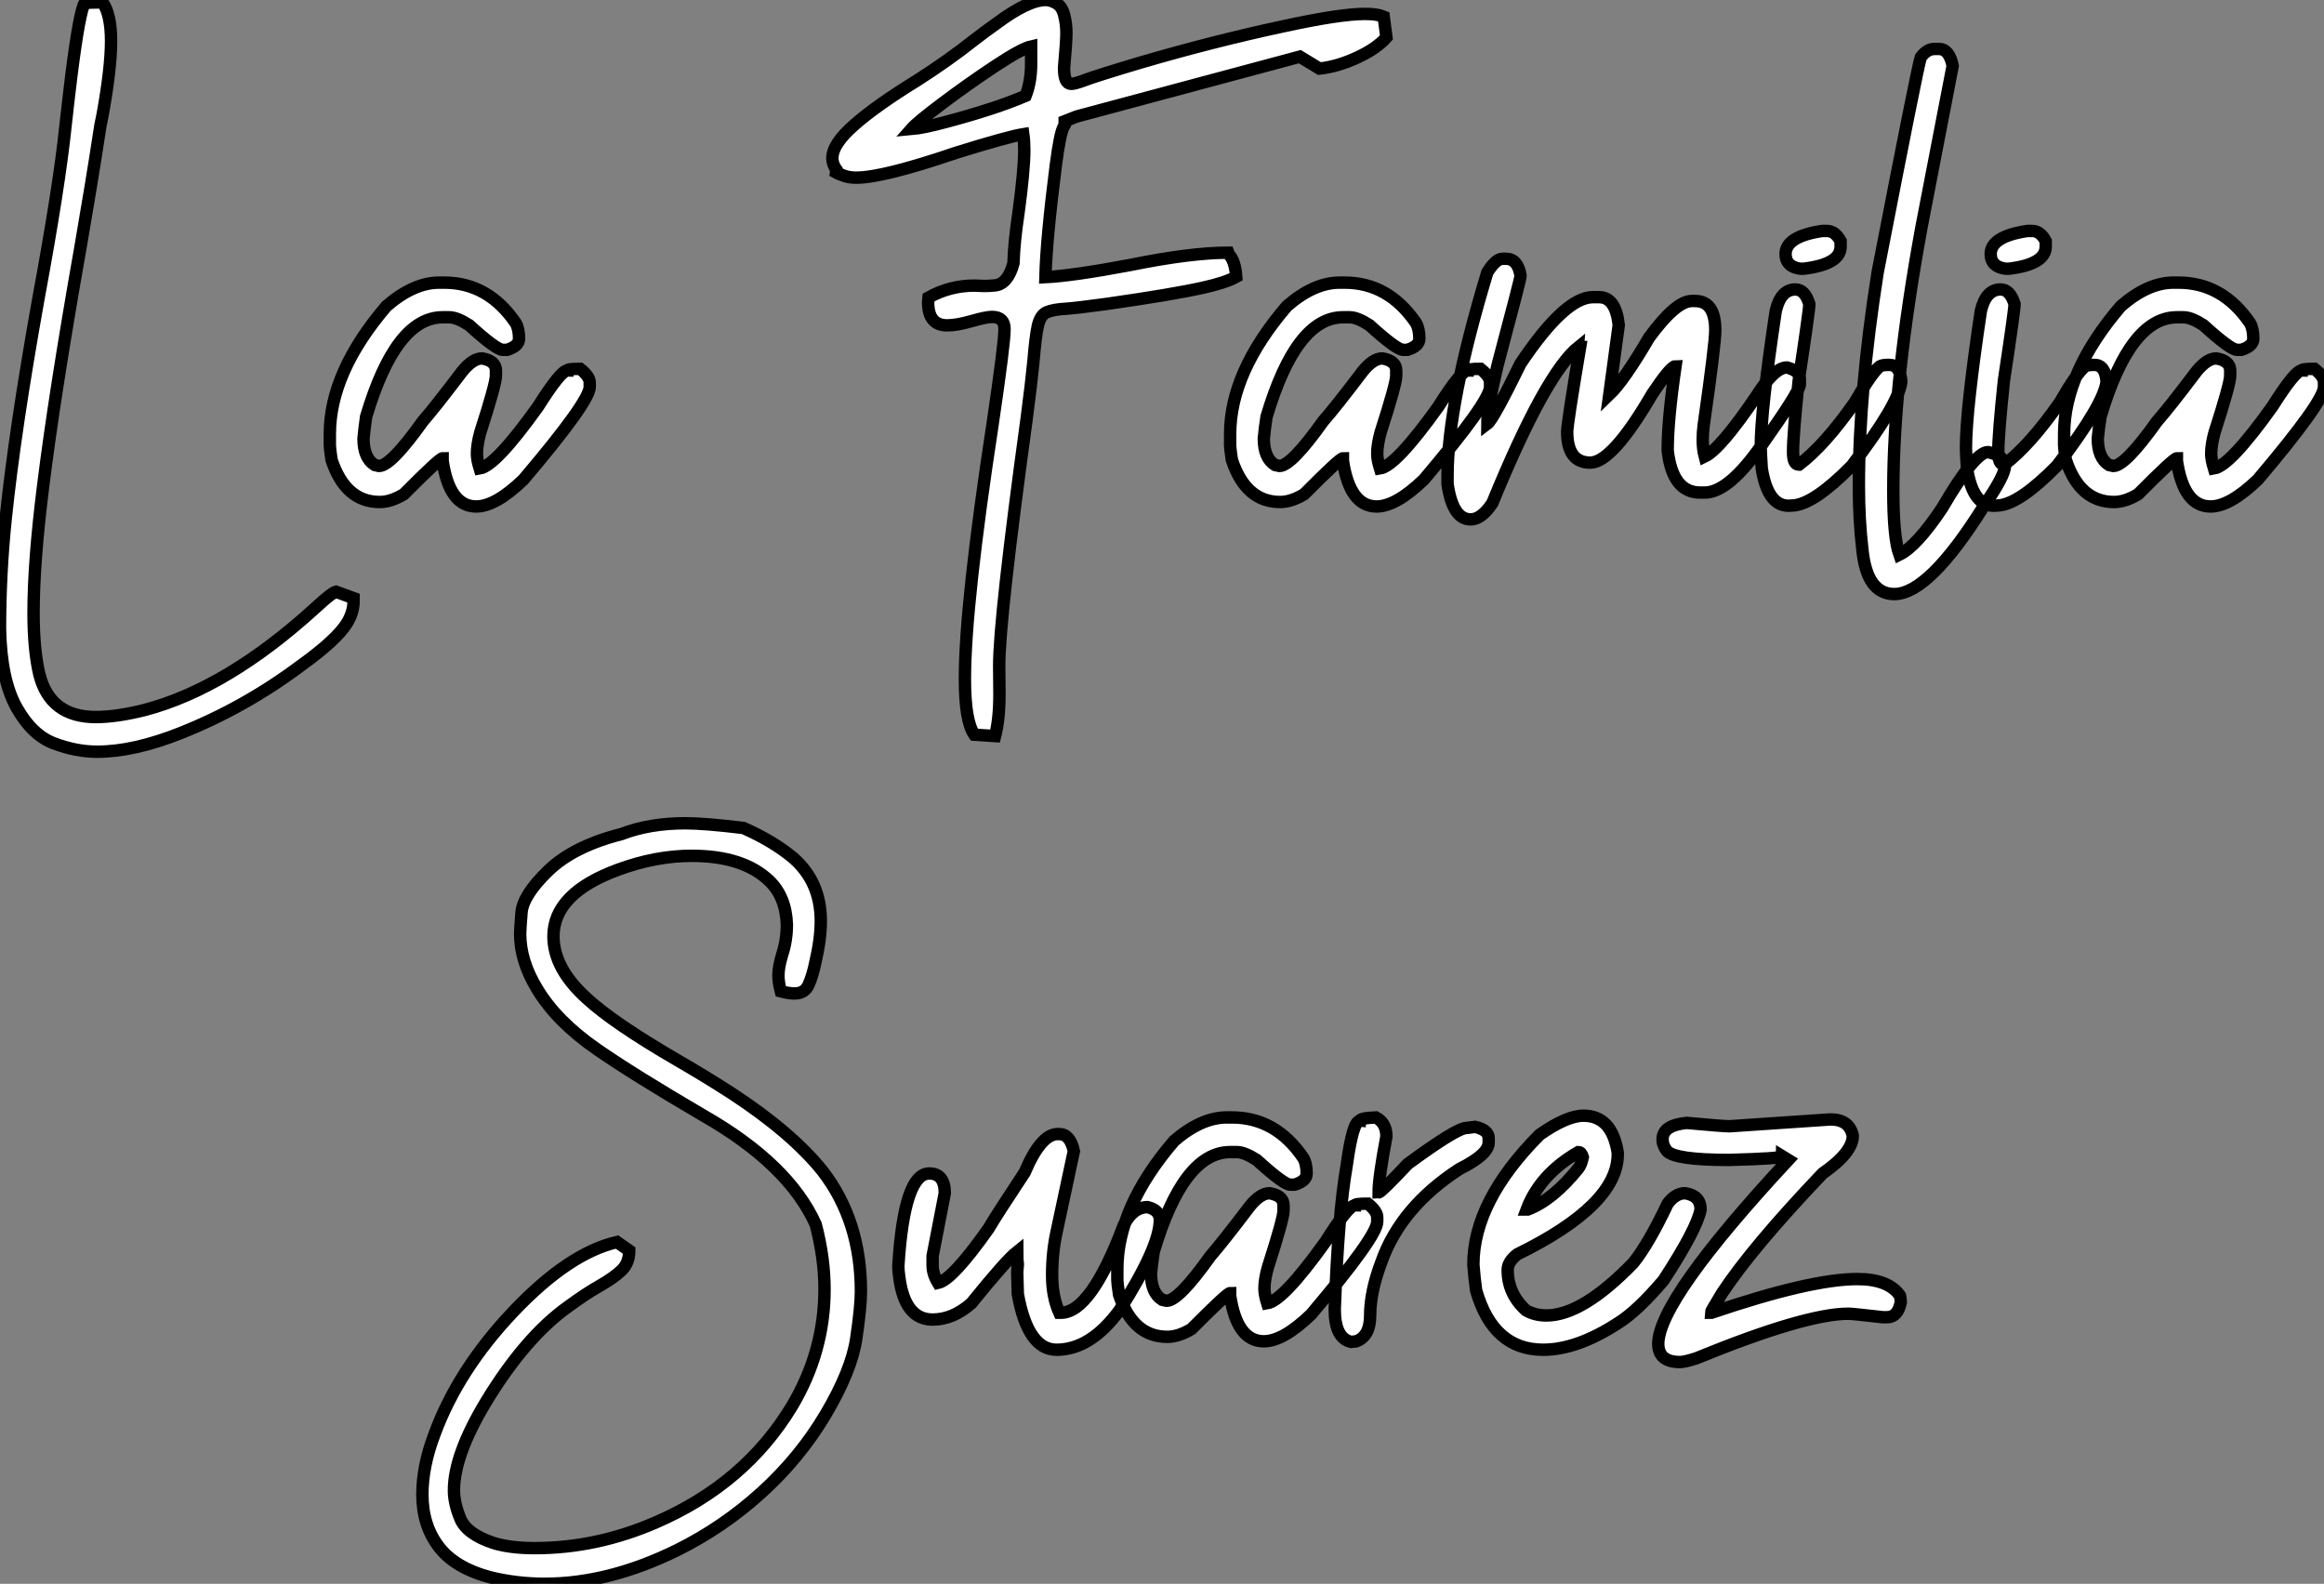 <?xml version="1.0" standalone="no"?>
<svg xmlns="http://www.w3.org/2000/svg" viewBox="2.19 -40.44 187.07 127.49"><rect x="2.19" y="-40.44" width="187.07" height="127.49" fill="#808080" stroke="none"/><path d="M10.01 20.07L10.01 20.07Q8.31 20.07 6.54 19.40Q4.76 18.73 3.51 16.49Q2.27 14.25 2.19 10.17L2.19 10.17Q2.19 5.74 2.65 1.29L2.65 1.29Q3.39-5.85 5.30-16.49L5.30-16.49Q6.95-25.40 7.46-30.27L7.46-30.27Q7.66-32.13 7.93-34.32L7.93-34.32Q8.59-39.57 9.02-40.22L9.02-40.22L10.45-40.25Q11.13-39.27 11.13-37.13L11.13-37.13Q11.13-34.95 10.45-31.20L10.45-31.20Q10.25-30.30 10.17-29.67L10.17-29.67Q9.60-25.92 8.67-20.54L8.67-20.54Q6.59-8.78 5.66-1.29L5.66-1.29Q4.89 4.84 4.89 8.91L4.89 8.91Q4.89 11.87 5.36 13.86L5.36 13.86Q6.23 17.28 9.90 17.28L9.90 17.28Q11.57 17.28 13.84 16.71L13.84 16.71Q20.48 14.96 27.59 8.48L27.59 8.48Q28.90 7.27 29.23 7.19L29.23 7.19L30.65 7.71L30.65 7.96Q30.65 8.86 30.11 9.73L30.11 9.73Q29.29 11.05 26.50 13.07L26.50 13.07L26.39 13.15Q21.85 16.54 16.73 18.57L16.73 18.57Q12.96 20.07 10.01 20.07ZM40.52 0.33L40.52 0.33Q38.36 0.33 37.82-3.34L37.82-3.34L37.82-3.55Q37.57-3.55 34.70-0.66L34.70-0.66Q33.66-0.03 32.76-0.03L32.76-0.03Q30.00-0.03 28.88-3.42L28.88-3.42Q28.74-4.35 28.74-4.59L28.74-4.59L28.74-5.50Q28.74-10.47 33.30-15.80L33.30-15.80Q35.49-17.69 37.54-17.69L37.54-17.69L37.95-17.69Q41.48-17.69 43.70-14.44L43.70-14.44Q43.97-13.97 43.97-13.18L43.97-13.18Q43.97-12.58 43.01-12.28L43.01-12.28L42.66-12.28Q42.14-12.28 39.95-14.27L39.95-14.27Q38.96-14.90 38.36-14.90L38.36-14.90L37.82-14.90Q34.04-14.90 31.66-6.89L31.66-6.89Q31.53-5.99 31.45-5.14L31.45-5.14Q31.45-3.58 32.35-3.01L32.35-3.01L32.70-2.93Q33.66-2.93 36.23-6.54L36.23-6.54Q37.21-7.66 39.40-10.55L39.40-10.55Q40.25-11.59 40.99-11.59L40.99-11.59Q42.11-11.40 42.11-10.61L42.11-10.61L42.11-10.20Q42.11-9.54 40.85-5.63L40.85-5.63Q40.58-4.65 40.58-3.91L40.58-3.91Q40.58-3.45 40.80-2.73L40.80-2.73Q42.08-2.93 45.50-7.71L45.50-7.71Q47.33-10.61 47.85-10.61L47.85-10.61Q47.85-10.75 48.89-10.75L48.89-10.75Q49.66-10.14 49.66-9.65L49.66-9.65L49.66-9.30Q49.66-8.12 44.32-1.83L44.32-1.83Q42.08 0.33 40.52 0.33Z" fill="white" stroke="black" transform="scale(1,1)"/><path d="M82.29 18.81L82.29 18.81L80.62 18.70Q79.86 17.61 79.86 14.22L79.86 14.22Q79.86 8.26 82.10-6.37L82.10-6.37Q83.05-12.80 83.05-13.95L83.05-13.95Q83.05-14.93 82.04-14.93L82.04-14.93Q81.58-14.93 80.39-14.59Q79.20-14.25 78.43-14.25L78.43-14.25Q76.90-14.25 76.90-16.11L76.90-16.11L76.93-16.49Q78.65-17.45 80.62-17.45L80.62-17.45L81.41-17.42Q81.85-17.42 82.32-17.47L82.32-17.47Q83.33-17.61 83.77-19.25L83.77-19.25Q83.82-21 84.18-23.35L84.18-23.35Q84.64-26.77 84.64-28.36L84.64-28.36Q84.64-29.07 84.56-29.64L84.56-29.64Q83.36-29.45 79.14-28.14L79.14-28.14Q73.27-26.14 71.13-26.14L71.13-26.14Q70.61-26.14 70.26-26.25L70.26-26.25Q70.04-26.33 69.86-26.39Q69.68-26.44 69.49-26.55L69.49-26.55L69.52-26.77Q69.19-27.23 69.19-27.70L69.19-27.70Q69.19-28.85 70.96-30.39Q72.72-31.94 76-33.96L76-33.96Q78.52-35.57 80.59-37.21L80.59-37.21Q81.44-37.87 82.40-38.55L82.40-38.55Q84.94-40.44 86.36-40.44L86.36-40.44Q86.77-40.44 87.22-40.18Q87.68-39.92 87.85-39.22Q88.03-38.53 88.03-37.79L88.03-37.79Q88.03-37.08 87.84-34.97L87.84-34.97Q87.84-33.69 88.41-33.69L88.41-33.69Q88.71-33.69 89.43-33.96L89.43-33.96Q90.36-34.32 94.02-35.41L94.02-35.41Q99.84-37.11 105.42-38.31L105.42-38.31Q110.04-39.32 112.07-39.32L112.07-39.32Q113.05-39.32 113.57-39.10L113.57-39.10L113.79-37.43Q113.00-36.53 111.44-35.81Q109.88-35.08 108.40-34.92L108.40-34.92L106.82-35.88L88.85-31.06L87.89-30.68L87.89-30.63L87.95-30.52Q87.95-30.46 87.81-30.24L87.81-30.24Q87.51-29.70 87.18-27.15L87.18-27.15Q86.42-21.22 86.34-18.13L86.34-18.13Q88.55-18.24 93.17-19.11L93.17-19.11Q98.04-20.10 101.05-20.10L101.05-20.10Q101.10-19.96 101.24-19.80L101.24-19.80Q101.62-19.28 101.70-18.16L101.70-18.16Q100.86-17.69 99.02-17.28L99.02-17.28Q96.56-16.73 91.23-15.97L91.23-15.97Q88.80-15.64 88.03-15.59L88.03-15.59Q86.94-15.53 86.43-15.30Q85.93-15.07 85.73-14.21Q85.54-13.34 85.38-11.38L85.38-11.38Q85.21-9.63 84.83-6.73L84.83-6.73Q82.62 9.35 82.62 13.15L82.62 13.15L82.64 15.45Q82.64 17.45 82.29 18.81ZM75.54-30.05L75.54-30.05Q76.49-30.13 78.35-30.63L78.35-30.63Q82.34-31.69 84.75-32.73L84.75-32.73Q85.19-33.85 85.19-35.30L85.19-35.30L85.19-36.70Q84.42-36.53 82.29-35.12Q80.16-33.71 78.11-32.17Q76.05-30.63 75.54-30.05ZM113.00 0.33L113.00 0.33Q110.84 0.33 110.29-3.34L110.29-3.34L110.29-3.55Q110.04-3.55 107.17-0.66L107.17-0.66Q106.13-0.03 105.23-0.03L105.23-0.03Q102.47-0.03 101.35-3.42L101.35-3.42Q101.21-4.35 101.21-4.59L101.21-4.59L101.21-5.50Q101.21-10.47 105.78-15.80L105.78-15.80Q107.96-17.69 110.02-17.69L110.02-17.69L110.43-17.69Q113.95-17.69 116.17-14.44L116.17-14.44Q116.44-13.97 116.44-13.18L116.44-13.18Q116.44-12.58 115.48-12.28L115.48-12.28L115.13-12.28Q114.61-12.28 112.42-14.27L112.42-14.27Q111.44-14.90 110.84-14.90L110.84-14.90L110.29-14.90Q106.52-14.90 104.14-6.89L104.14-6.89Q104-5.99 103.92-5.14L103.92-5.14Q103.92-3.58 104.82-3.01L104.82-3.01L105.18-2.93Q106.13-2.93 108.70-6.54L108.70-6.54Q109.69-7.66 111.88-10.55L111.88-10.55Q112.72-11.59 113.46-11.59L113.46-11.59Q114.58-11.40 114.58-10.61L114.58-10.61L114.58-10.20Q114.58-9.54 113.32-5.63L113.32-5.63Q113.05-4.65 113.05-3.91L113.05-3.91Q113.05-3.45 113.27-2.73L113.27-2.73Q114.55-2.93 117.97-7.71L117.97-7.71Q119.80-10.61 120.32-10.61L120.32-10.61Q120.32-10.75 121.36-10.75L121.36-10.75Q122.13-10.14 122.13-9.65L122.13-9.65L122.13-9.30Q122.13-8.12 116.80-1.83L116.80-1.83Q114.55 0.33 113.00 0.33ZM120.57 1.37L120.57 1.37Q119.12 1.37 118.71-1.48L118.71-1.48L118.71-2.16Q118.71-7.93 121.91-18.51L121.91-18.51Q122.59-19.61 123.14-19.61L123.14-19.61L123.41-19.61Q124.37-19.61 124.59-18.24L124.59-18.24Q124.59-17.99 122.73-11.02L122.73-11.02Q121.91-7.57 121.91-6.32L121.91-6.32Q122.38-6.67 124.59-11.18L124.59-11.18Q128.17-16.52 130.41-16.52L130.41-16.52L130.91-16.52Q132.25-16.52 132.49-14.27L132.49-14.27L131.73-8.67Q132.90-9.79 134.93-13.26L134.93-13.26Q137.09-16.21 138.37-16.21L138.37-16.21L138.64-16.21Q140.26-16.21 140.26-13.86L140.26-13.86Q140.26-12.74 139.33-6.23L139.33-6.23Q139.25-5.61 139.25-5.06L139.25-5.06Q139.25-4.29 139.41-3.69L139.41-3.69Q140.67-4.29 143.57-8.56L143.57-8.56Q145.02-10.86 146.03-10.86L146.03-10.86Q147.07-10.58 147.07-9.95L147.07-9.95L147.07-9.46Q146.93-8.75 144.06-4.70L144.06-4.70Q141.35-0.79 139.41-0.79L139.41-0.79L139.05-0.79Q136.81-0.79 136.43-4.18L136.43-4.18Q136.43-6.67 137.06-10.96L137.06-10.96Q136.68-10.96 135.20-8.75L135.20-8.75Q131.97-3.20 130.20-3.20L130.20-3.20Q128.34-3.20 128.34-5.69L128.34-5.69Q128.34-6.32 129.38-12.50L129.38-12.50Q129.29-12.50 129.29-12.55L129.29-12.55Q126.61-10.42 122.32 0.05L122.32 0.05Q121.45 1.37 120.57 1.37ZM148.87-21.85L149.25-21.85Q149.91-21.85 150.35-21.03L150.35-21.03L150.35-20.59Q150.35-19.17 147.39-18.81L147.39-18.81L147.09-18.81Q145.92-18.98 145.92-19.99L145.92-19.99Q145.92-21.41 148.87-21.85L148.87-21.85ZM146.52 0.25L146.16 0.27Q144.47 0.27 144.00-2.76L144.00-2.76Q143.92-4.02 143.92-4.38L143.92-4.38Q143.92-7.41 145.13-15.42L145.13-15.42Q145.54-17.14 146.71-17.14L146.71-17.14Q147.48-17.14 147.83-15.97L147.83-15.97L147.83-15.94Q147.83-15.45 146.98-9.84L146.98-9.84Q146.52-5.50 146.52-4.05L146.52-4.05Q146.52-3.04 146.98-3.04L146.98-3.04L147.01-3.04Q149.06-4.59 151.50-8.07L151.50-8.07Q152.86-10.45 153.52-10.96L153.52-10.96Q153.71-11.07 154.26-11.07L154.26-11.07Q155.13-11.07 155.24-9.73L155.24-9.73Q155.05-7.93 151.25-2.95L151.25-2.95Q148.21 0.14 146.52 0.25L146.52 0.25ZM154.67 7.38L154.67 7.38Q152.45 7.38 152.10 3.77L152.10 3.77Q151.82 1.39 151.82-1.34L151.82-1.34Q151.82-8.94 153.33-18.51L153.33-18.51Q156.53-35 156.80-35.82L156.80-35.82Q157.29-36.50 157.92-36.50L157.92-36.50L158.25-36.50Q159.10-36.50 159.37-35.14L159.37-35.14L156.88-22.26Q154.59-9.84 154.59-0.98L154.59-0.98Q154.59 2.84 155.08 4.21L155.08 4.21Q156.47 3.53 158.52 0.46L158.52 0.46Q161.15-4.05 162.21-4.05L162.21-4.05Q163.58-3.75 163.58-2.93L163.58-2.93Q163.58-2.16 161.91 0.25L161.91 0.25Q157.46 7.38 154.67 7.38ZM165.39-21.85L165.77-21.85Q166.43-21.85 166.86-21.03L166.86-21.03L166.86-20.59Q166.86-19.17 163.91-18.81L163.91-18.81L163.61-18.81Q162.43-18.98 162.43-19.99L162.43-19.99Q162.43-21.41 165.39-21.85L165.39-21.85ZM163.04 0.25L162.68 0.27Q160.98 0.27 160.52-2.76L160.52-2.76Q160.44-4.02 160.44-4.38L160.44-4.38Q160.44-7.41 161.64-15.42L161.64-15.42Q162.05-17.14 163.23-17.14L163.23-17.14Q163.99-17.14 164.35-15.97L164.35-15.97L164.35-15.94Q164.35-15.45 163.50-9.84L163.50-9.84Q163.04-5.50 163.04-4.05L163.04-4.05Q163.04-3.04 163.50-3.04L163.50-3.04L163.53-3.04Q165.58-4.59 168.01-8.07L168.01-8.07Q169.38-10.45 170.04-10.96L170.04-10.96Q170.23-11.07 170.77-11.07L170.77-11.07Q171.65-11.07 171.76-9.73L171.76-9.73Q171.57-7.93 167.77-2.95L167.77-2.95Q164.73 0.14 163.04 0.25L163.04 0.25ZM180.13 0.33L180.13 0.33Q177.96 0.33 177.42-3.34L177.42-3.34L177.42-3.55Q177.17-3.55 174.30-0.66L174.30-0.66Q173.26-0.03 172.36-0.03L172.36-0.03Q169.60-0.03 168.48-3.42L168.48-3.42Q168.34-4.35 168.34-4.59L168.34-4.59L168.34-5.50Q168.34-10.47 172.91-15.80L172.91-15.80Q175.09-17.69 177.14-17.69L177.14-17.69L177.55-17.69Q181.08-17.69 183.30-14.44L183.30-14.44Q183.57-13.97 183.57-13.18L183.57-13.18Q183.57-12.58 182.61-12.28L182.61-12.28L182.26-12.28Q181.74-12.28 179.55-14.27L179.55-14.27Q178.57-14.90 177.96-14.90L177.96-14.90L177.42-14.90Q173.64-14.90 171.27-6.89L171.27-6.89Q171.13-5.99 171.05-5.14L171.05-5.14Q171.05-3.58 171.95-3.01L171.95-3.01L172.30-2.93Q173.26-2.93 175.83-6.54L175.83-6.54Q176.82-7.66 179.00-10.55L179.00-10.55Q179.85-11.59 180.59-11.59L180.59-11.59Q181.71-11.40 181.71-10.61L181.71-10.61L181.71-10.20Q181.71-9.54 180.45-5.63L180.45-5.63Q180.18-4.65 180.18-3.91L180.18-3.91Q180.18-3.45 180.40-2.73L180.40-2.73Q181.68-2.93 185.10-7.71L185.10-7.71Q186.93-10.61 187.45-10.61L187.45-10.61Q187.45-10.75 188.49-10.75L188.49-10.75Q189.26-10.14 189.26-9.65L189.26-9.65L189.26-9.30Q189.26-8.12 183.93-1.83L183.93-1.83Q181.68 0.33 180.13 0.33Z" fill="white" stroke="black" transform="scale(1,1)"/><path d="M46.03 87.05L46.03 87.05Q43.79 87.05 41.66 86.53L41.66 86.53Q38.79 85.77 37.49 84.04Q36.19 82.32 36.19 79.86L36.19 79.86Q36.19 77.59 37.15 75.05L37.15 75.05Q39.06 69.83 43.53 65.12Q48.00 60.42 51.86 59.54L51.86 59.54L52.84 60.23Q52.84 61.24 52.20 61.84Q51.56 62.44 50.45 63.07Q49.34 63.70 47.92 64.74L47.92 64.74Q44.47 67.20 41.30 72.42L41.30 72.42Q38.73 76.69 38.73 79.53L38.73 79.53Q38.73 80.57 39.25 81.82Q39.77 83.06 41.93 83.77L41.93 83.77Q43.27 84.18 45.24 84.18L45.24 84.18Q50.22 84.18 55.00 82.10L55.00 82.10Q62.17 78.99 65.94 72.75L65.94 72.75Q68.56 68.35 68.56 63.34L68.56 63.34Q68.56 60.83 67.85 58.12L67.85 58.12Q65.67 53.28 58.83 49.37L58.83 49.37Q53.17 46.06 50.22 44.01L50.22 44.01Q46.99 41.77 45.43 39.17L45.43 39.17Q44.06 36.93 44.06 34.72L44.06 34.72Q44.06 34.41 44.17 33.02Q44.28 31.63 46.31 29.66Q48.33 27.69 52.21 26.70L52.21 26.70Q54.48 25.83 57.35 25.83L57.35 25.83Q58.91 25.83 62.03 26.21L62.03 26.21Q64.38 27.25 65.97 28.56L65.97 28.56Q68.26 30.50 68.26 33.70L68.26 33.70Q68.26 35.15 67.83 36.99L67.83 36.99Q67.61 38.08 67.29 38.80Q66.98 39.53 66.16 39.53L66.16 39.53Q65.69 39.53 65.04 39.36L65.04 39.36Q64.85 38.65 64.85 38.08L64.85 38.08Q64.85 37.40 65.15 36.41L65.15 36.41Q65.53 35.26 65.53 33.98L65.53 33.98Q65.45 31.76 64.13 30.48L64.13 30.48Q62.03 28.45 57.87 28.45L57.87 28.45Q55.00 28.45 51.99 29.55L51.99 29.55Q46.74 31.46 46.74 34.93L46.74 34.93Q46.74 37.50 49.40 39.91L49.40 39.91Q51.56 41.91 56.78 44.94L56.78 44.94Q58.91 46.17 61.04 47.54L61.04 47.54Q65.94 50.74 68.43 53.86L68.43 53.86Q71.49 57.85 71.49 63.51L71.49 63.51Q71.49 64.77 71.11 67.34Q70.72 69.91 68.65 73.41Q66.57 76.91 63.48 79.71Q60.39 82.51 56.70 84.34L56.70 84.34Q51.20 87.05 46.03 87.05ZM87.24 68.21L87.24 68.21Q84.92 68.21 84.12 63.73L84.12 63.73L84.07 61.98L84.12 61.35Q84.07 61.02 84.07 60.31L84.07 60.31Q83.14 61.05 80.38 64.47L80.38 64.47Q78.90 65.78 77.26 65.78L77.26 65.78Q75.02 65.78 74.58 62.39L74.58 62.39Q74.50 61.81 74.50 61.49L74.50 61.49Q74.96 54.02 76.99 54.02L76.99 54.02Q78.24 54.02 78.24 55.61L78.24 55.61L77.26 60.66L77.26 61.43Q77.26 62.11 77.70 62.83L77.70 62.83Q78.85 62.58 81.77 58.45L81.77 58.45Q82.26 57.58 84.67 53.94L84.67 53.94Q85.98 50.85 87.32 50.85L87.32 50.85L87.46 50.85Q88.33 50.85 88.63 52.22L88.63 52.22L87.24 58.72Q86.88 60.36 86.88 62.20L86.88 62.20Q86.88 63.95 87.46 65.23L87.46 65.23L87.60 65.23Q90.00 65.23 92.65 58.18L92.65 58.18Q93.39 56.73 94.57 56.73L94.57 56.73Q95.55 56.97 95.55 57.77L95.55 57.77Q95.55 59.93 92.30 65.04L92.30 65.04Q89.97 68.21 87.24 68.21ZM103.92 67.53L103.92 67.53Q101.76 67.53 101.21 63.86L101.21 63.86L101.21 63.65Q100.97 63.65 98.10 66.54L98.10 66.54Q97.06 67.17 96.15 67.17L96.15 67.17Q93.39 67.17 92.27 63.78L92.27 63.78Q92.13 62.85 92.13 62.61L92.13 62.61L92.13 61.70Q92.13 56.73 96.70 51.40L96.70 51.40Q98.89 49.51 100.94 49.51L100.94 49.51L101.35 49.51Q104.88 49.51 107.09 52.76L107.09 52.76Q107.37 53.23 107.37 54.02L107.37 54.02Q107.37 54.62 106.41 54.92L106.41 54.92L106.05 54.92Q105.53 54.92 103.35 52.93L103.35 52.93Q102.36 52.30 101.76 52.30L101.76 52.30L101.21 52.30Q97.44 52.30 95.06 60.31L95.06 60.31Q94.92 61.21 94.84 62.06L94.84 62.06Q94.84 63.62 95.74 64.19L95.74 64.19L96.10 64.27Q97.06 64.27 99.63 60.66L99.63 60.66Q100.61 59.54 102.80 56.65L102.80 56.65Q103.65 55.61 104.38 55.61L104.38 55.61Q105.51 55.80 105.51 56.59L105.51 56.59L105.51 57.00Q105.51 57.66 104.25 61.57L104.25 61.57Q103.97 62.55 103.97 63.29L103.97 63.29Q103.97 63.75 104.19 64.47L104.19 64.47Q105.48 64.27 108.90 59.49L108.90 59.49Q110.73 56.59 111.25 56.59L111.25 56.59Q111.25 56.45 112.29 56.45L112.29 56.45Q113.05 57.06 113.05 57.55L113.05 57.55L113.05 57.90Q113.05 59.08 107.72 65.37L107.72 65.37Q105.48 67.53 103.92 67.53ZM111.36 67.53L110.95 67.58Q109.63 67.28 109.63 64.96L109.63 64.96Q109.91 57.25 110.59 53.39L110.59 53.39Q111.08 49.81 111.63 49.81L111.63 49.81Q111.63 49.56 112.94 49.51L112.94 49.51Q113.79 49.95 113.79 51.04L113.79 51.04Q113.16 54.38 113.16 55.55L113.16 55.55Q113.35 55.55 115.51 53.25L115.51 53.25Q119.45 50.36 120.22 50.36L120.22 50.36L120.93 50.27Q122.02 50.52 122.02 51.18L122.02 51.18L122.02 51.53Q122.02 52.49 119.67 53.66L119.67 53.66Q114.94 56.73 113.38 61.16L113.38 61.16Q112.48 63.54 112.48 65.45L112.48 65.45Q112.48 67.12 111.36 67.53L111.36 67.53ZM126.40 68.21L126.40 68.21Q122.38 68.21 121.01 63.43L121.01 63.43Q120.87 62.44 120.79 61.35L120.79 61.35Q120.79 56.26 126.12 50.90L126.12 50.90Q128.31 49.37 129.65 49.37L129.65 49.37Q131.95 49.37 132.41 52.35L132.41 52.35L132.41 52.49Q132.41 56.56 124.32 60.53L124.32 60.53Q123.55 61.13 123.55 61.79L123.55 61.79Q123.55 63.70 125.03 65.04L125.03 65.04Q125.74 65.45 126.67 65.45L126.67 65.45Q129.57 65.45 133.67 61.21L133.67 61.21Q134.90 59.68 136.43 56.45L136.43 56.45Q137.06 55.61 137.83 55.61L137.83 55.61Q139.08 55.80 139.08 56.92L139.08 56.92Q138.78 58.50 136.10 62.61L136.10 62.61Q133.97 65.12 132.41 66.08L132.41 66.08Q129.13 68.21 126.40 68.21ZM125.08 56.92L125.17 56.92Q127.19 56.15 129.24 53.61L129.24 53.61Q129.46 53.34 129.60 52.71L129.60 52.71Q129.49 52.30 129.24 52.30L129.24 52.30Q126.15 54.08 125.08 56.92L125.08 56.92ZM137.42 69.20L137.42 69.20Q135.67 69.20 135.67 67.72L135.67 67.72Q135.72 64.16 146.14 52.93L146.14 52.93L145.65 52.63Q145.65 52.82 141.35 52.93L141.35 52.93Q137.06 52.93 136.38 52.22L136.38 52.22Q136.02 51.78 136.02 51.26L136.02 51.26Q136.02 50.14 137.96 49.95L137.96 49.95Q140.89 50.22 141.41 50.22L141.41 50.22L149.53 49.67Q151.06 49.67 151.33 50.99L151.33 50.99Q151.33 52.33 148.90 54.02L148.90 54.02Q143.27 59.93 140.81 63.65L140.81 63.65Q139.90 65.15 139.90 65.23L139.90 65.23L139.96 65.23Q147.94 62.52 151.69 62.52L151.69 62.52Q154.21 62.52 155.13 63.86L155.13 63.86Q155.19 64.14 155.19 64.41L155.19 64.41Q154.94 65.59 154.10 65.59L154.10 65.59L153.74 65.59Q151.28 65.31 150.98 65.31L150.98 65.31Q147.51 65.31 138.73 68.90L138.73 68.90Q137.80 69.20 137.42 69.20Z" fill="white" stroke="black" transform="scale(1,1)"/></svg>